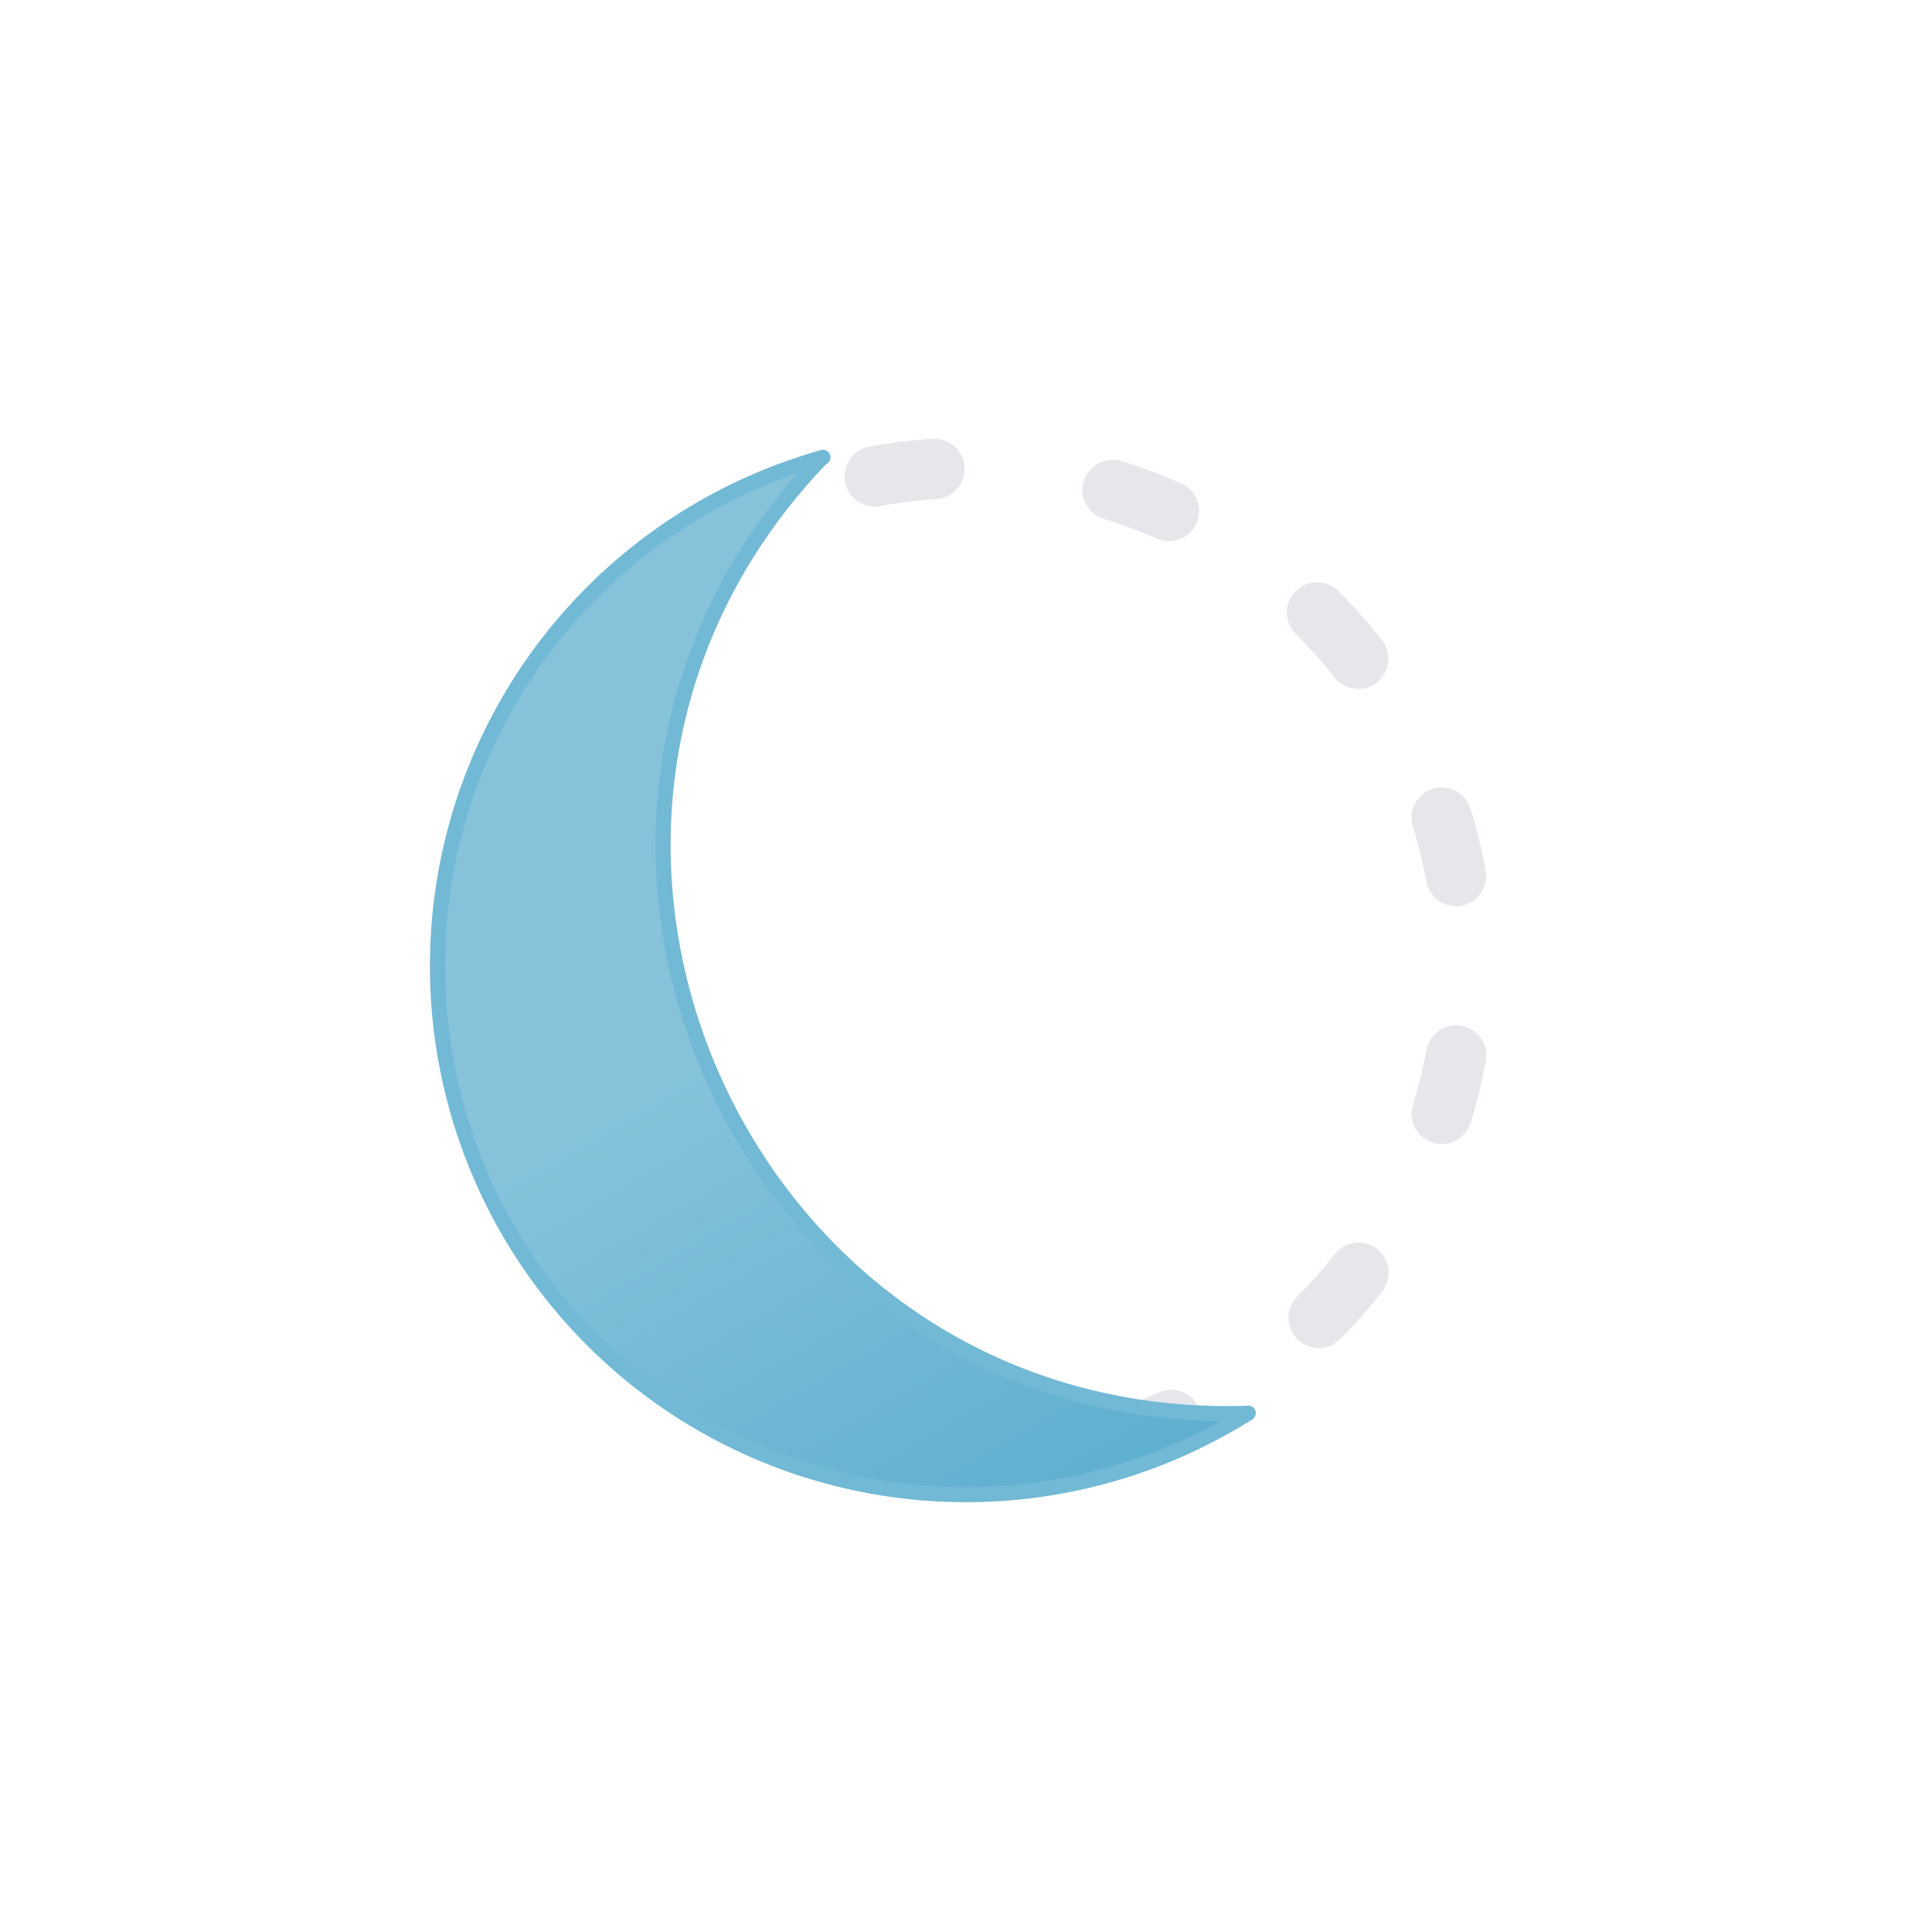 <svg xmlns="http://www.w3.org/2000/svg" viewBox="0 0 64 64"><defs><linearGradient id="a" x1="17.54" x2="35.04" y1="20.14" y2="50.45" gradientUnits="userSpaceOnUse"><stop offset="0" stop-color="#86c3db"/><stop offset=".45" stop-color="#86c3db"/><stop offset="1" stop-color="#5eafcf"/></linearGradient></defs><circle cx="32" cy="32" r="16.5" fill="none" stroke="#e5e7eb" stroke-dasharray="1.99 5.98" stroke-linecap="round" stroke-linejoin="round" stroke-width="2" transform="rotate(-45 32.002 31.994)"/><path fill="url(#a)" stroke="#72b9d5" stroke-linecap="round" stroke-linejoin="round" stroke-width=".5" d="M41.25 46.82c-16.7.48-25.61-19.52-14.07-31.61h0l.08-.06a18.38 18.38 0 00-2.38.86A17.5 17.5 0 1039.12 48a18.21 18.21 0 002.23-1.19z"/></svg>